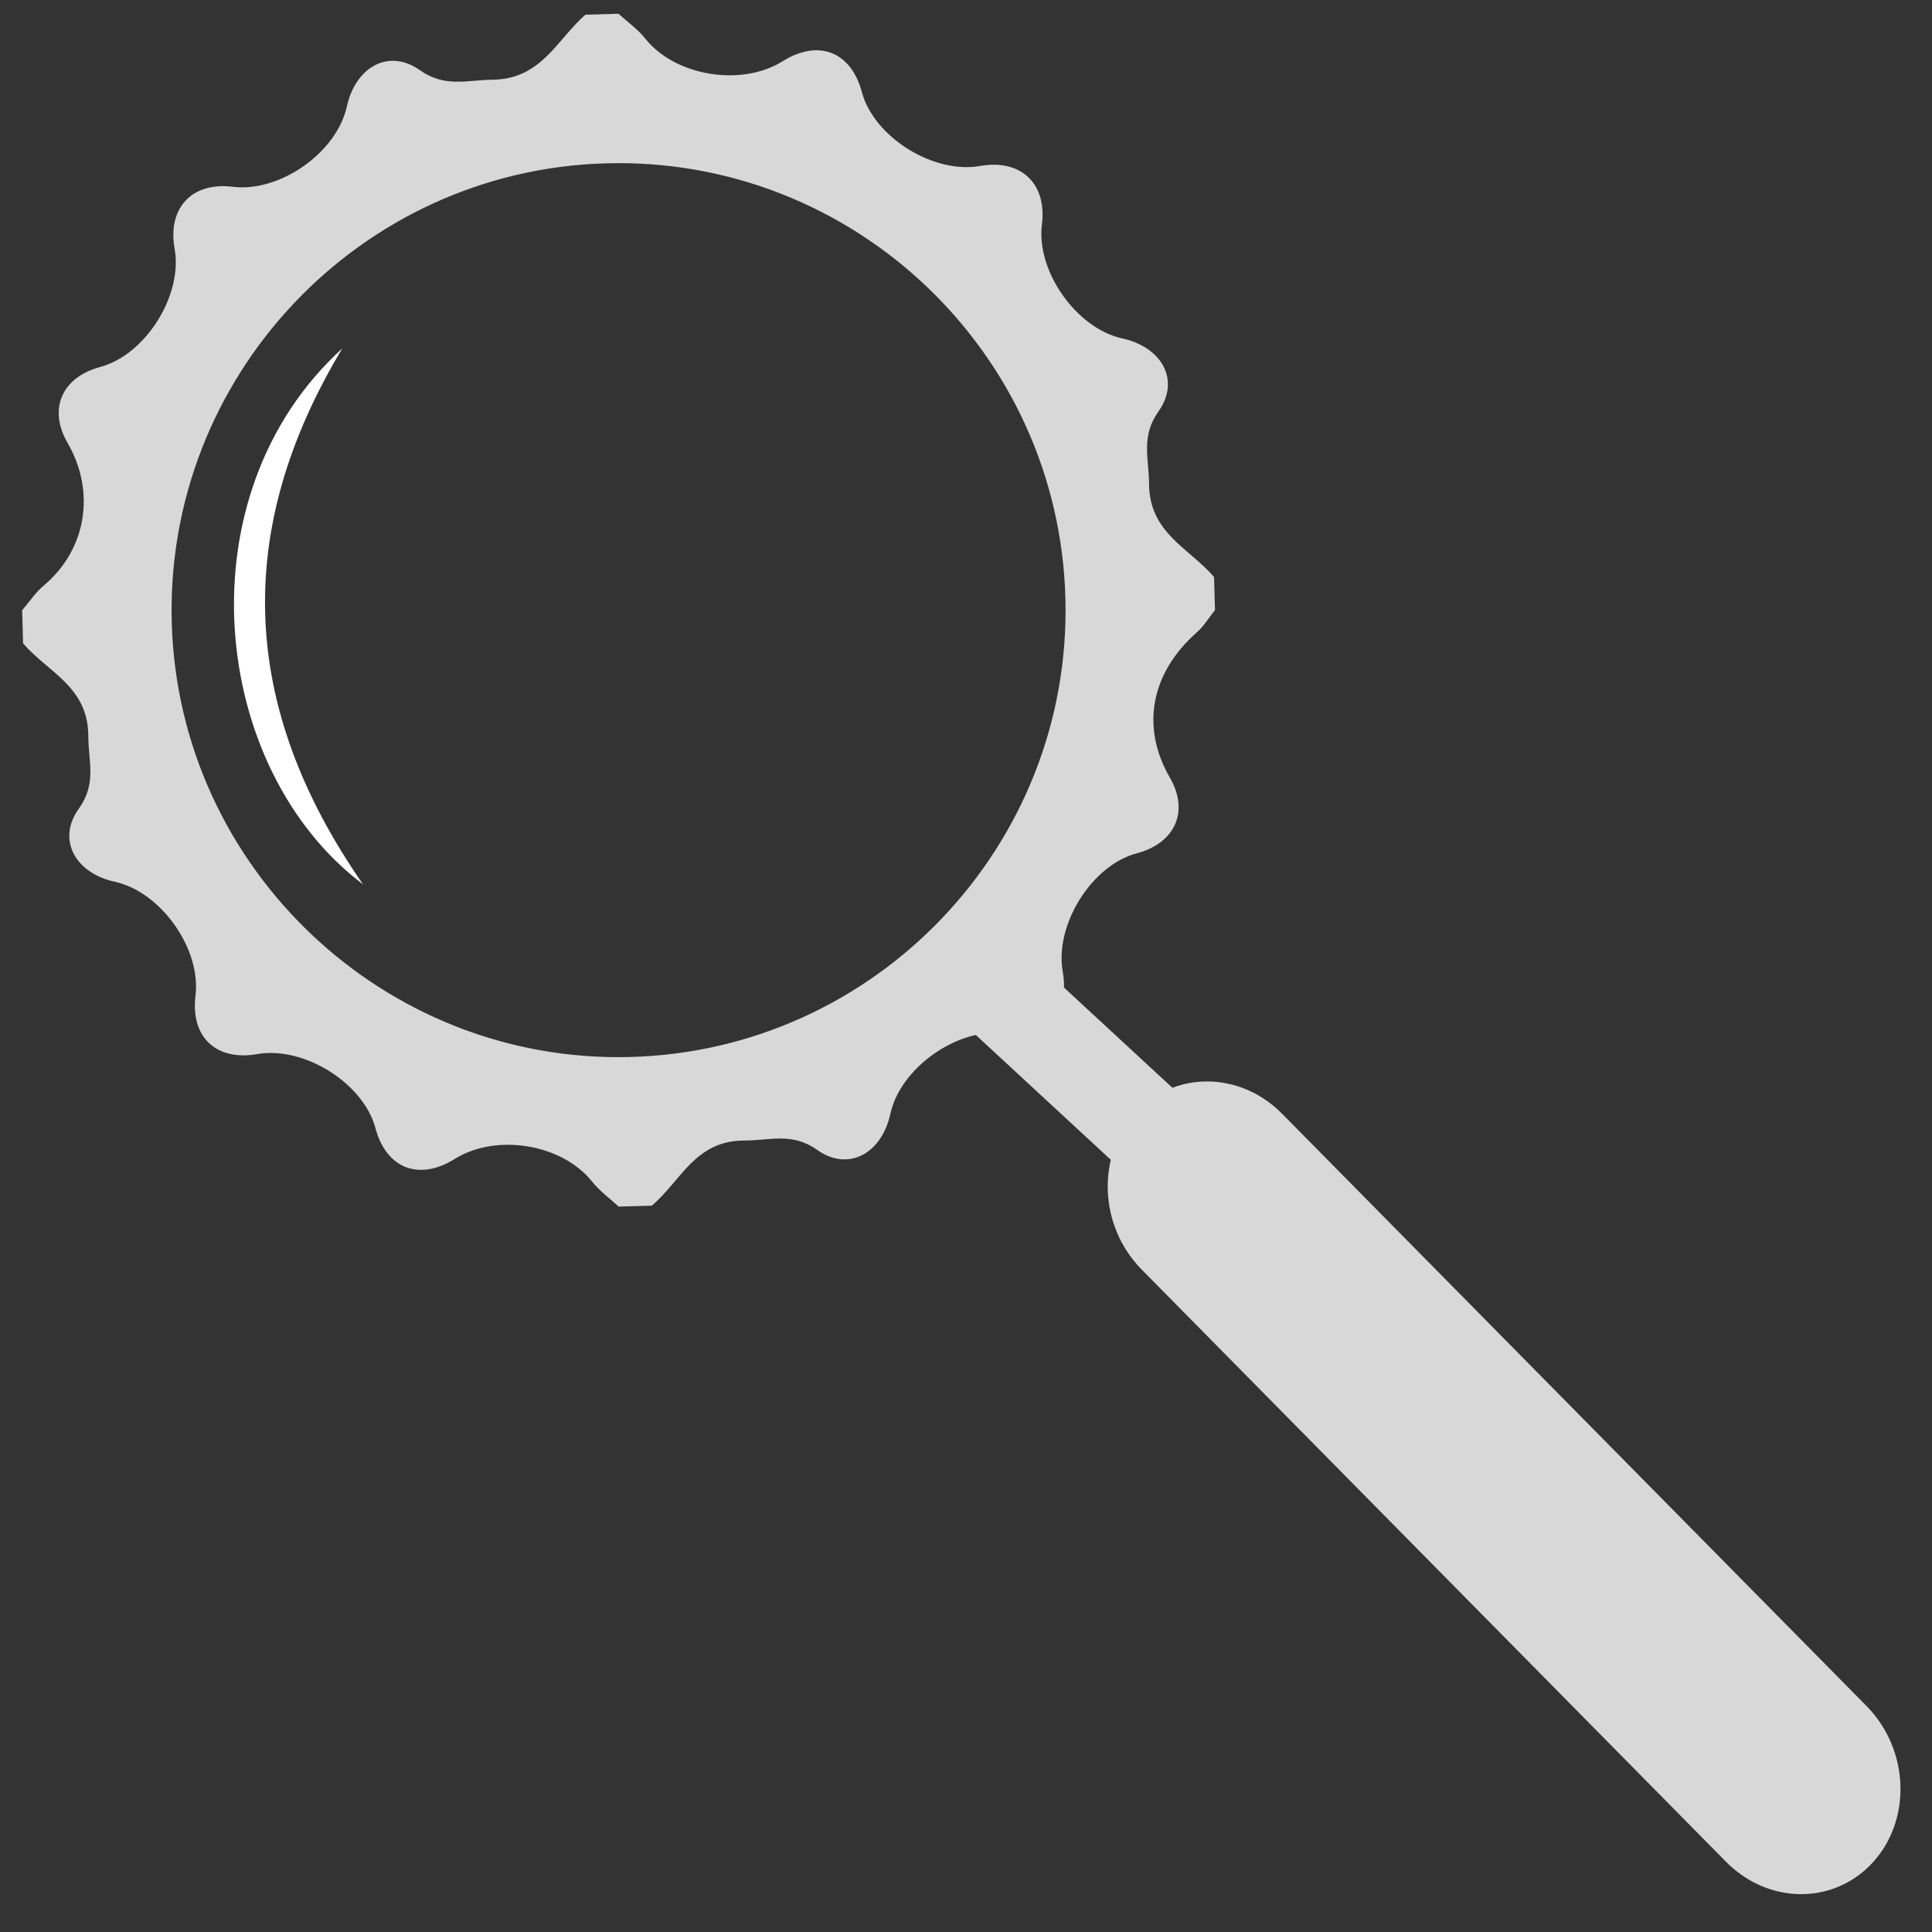 <?xml version="1.0" encoding="UTF-8"?>
<svg width="40px" height="40px" viewBox="0 0 40 40" version="1.1" xmlns="http://www.w3.org/2000/svg" xmlns:xlink="http://www.w3.org/1999/xlink">
    <rect x="0" y="0" width="40" height="40" fill="#333333" stroke="none"/>
    <!-- Generator: Sketch 49 (51002) - http://www.bohemiancoding.com/sketch -->
    <title>Search Icon</title>
    <desc>Created with Sketch.</desc>
    <defs></defs>
    <g id="SED---Symbols" stroke="none" stroke-width="1" fill="none" fill-rule="evenodd">
        <g id="Header_Navigation" transform="translate(-1007, -68)">
            <g id="Search-Field-+-Button" transform="translate(685, 62)">
                <g id="Group-3" transform="translate(154, 1)">
                    <g id="Search-Button">
                        <g id="Search-Icon" transform="translate(186.962, 26.743) rotate(-20) translate(-186.962, -26.743) translate(171.962, 3.743)">
                            <path d="M15.253,3.552 C10.407,1.94 5.147,4.581 3.544,9.433 C1.953,14.246 4.57,19.485 9.372,21.102 C14.215,22.734 19.487,20.116 21.107,15.274 C22.73,10.426 20.102,5.166 15.253,3.552 M8.76,24.155 C8.544,24.082 8.327,24.01 8.11,23.938 C7.994,23.713 7.848,23.498 7.769,23.261 C7.454,22.322 6.253,21.639 5.256,21.851 C4.404,22.031 3.858,21.552 3.934,20.689 C4.018,19.728 3.126,18.584 2.157,18.412 C1.307,18.26 0.98,17.605 1.371,16.838 C1.815,15.967 1.433,14.573 0.608,14.051 C-0.097,13.605 -0.23,12.822 0.425,12.374 C0.957,12.011 0.944,11.524 1.124,11.028 C1.473,10.067 0.785,9.493 0.511,8.763 C0.584,8.546 0.656,8.329 0.728,8.112 C0.925,8.002 1.111,7.862 1.32,7.786 C2.401,7.393 3.003,6.34 2.796,5.174 C2.655,4.381 3.149,3.86 3.974,3.932 C4.938,4.015 6.088,3.122 6.254,2.159 C6.4,1.314 7.066,0.977 7.824,1.365 C8.697,1.812 10.09,1.435 10.612,0.611 C11.059,-0.094 11.838,-0.23 12.289,0.42 C12.654,0.945 13.134,0.944 13.634,1.121 C14.591,1.458 15.174,0.796 15.903,0.514 C16.12,0.586 16.337,0.658 16.554,0.73 C16.671,0.955 16.821,1.169 16.9,1.406 C17.214,2.341 18.421,3.027 19.414,2.816 C20.266,2.634 20.811,3.114 20.734,3.978 C20.649,4.937 21.545,6.083 22.511,6.252 C23.355,6.4 23.69,7.068 23.3,7.827 C22.854,8.694 23.235,10.095 24.057,10.615 C24.762,11.061 24.897,11.839 24.244,12.29 C23.717,12.655 23.725,13.138 23.546,13.637 C23.203,14.595 23.879,15.174 24.152,15.906 C24.08,16.123 24.008,16.339 23.936,16.556 C23.766,16.659 23.607,16.789 23.426,16.86 C22.242,17.325 21.66,18.302 21.872,19.497 C22.012,20.29 21.515,20.808 20.689,20.734 C19.731,20.647 18.584,21.543 18.414,22.511 C18.266,23.357 17.605,23.686 16.839,23.297 C15.967,22.853 14.572,23.234 14.052,24.059 C13.606,24.764 12.829,24.897 12.375,24.242 C12.009,23.714 11.522,23.726 11.026,23.544 C10.064,23.19 9.493,23.89 8.76,24.155" id="Fill-1" fill="#D8D8D8"></path>
                            <path d="M8.81,5.286 C5.413,8.034 4.268,11.504 5.418,15.857 C3.252,12.522 4.639,6.993 8.81,5.286" id="Fill-3" fill="#FFFFFF"></path>
                            <path d="M27.204,43.167 C26.84,43.167 26.49,42.973 26.318,42.637 L15.96,22.519 C15.718,22.047 15.918,21.475 16.407,21.242 C16.897,21.009 17.489,21.202 17.73,21.674 L28.088,41.791 C28.33,42.263 28.13,42.835 27.641,43.068 C27.5,43.135 27.351,43.167 27.204,43.167" id="Fill-5" fill="#D8D8D8"></path>
                            <path d="M25.013,44.522 L17.839,28.865 C17.318,27.723 17.756,26.344 18.816,25.784 C19.876,25.224 21.158,25.695 21.678,26.836 L28.853,42.494 C29.373,43.635 28.935,45.014 27.875,45.574 C27.572,45.734 27.251,45.81 26.935,45.81 C26.144,45.81 25.385,45.337 25.013,44.522 Z" id="Fill-7" fill="#D8D8D8"></path>
                        </g>
                    </g>
                </g>
            </g>
        </g>
    </g>
</svg>